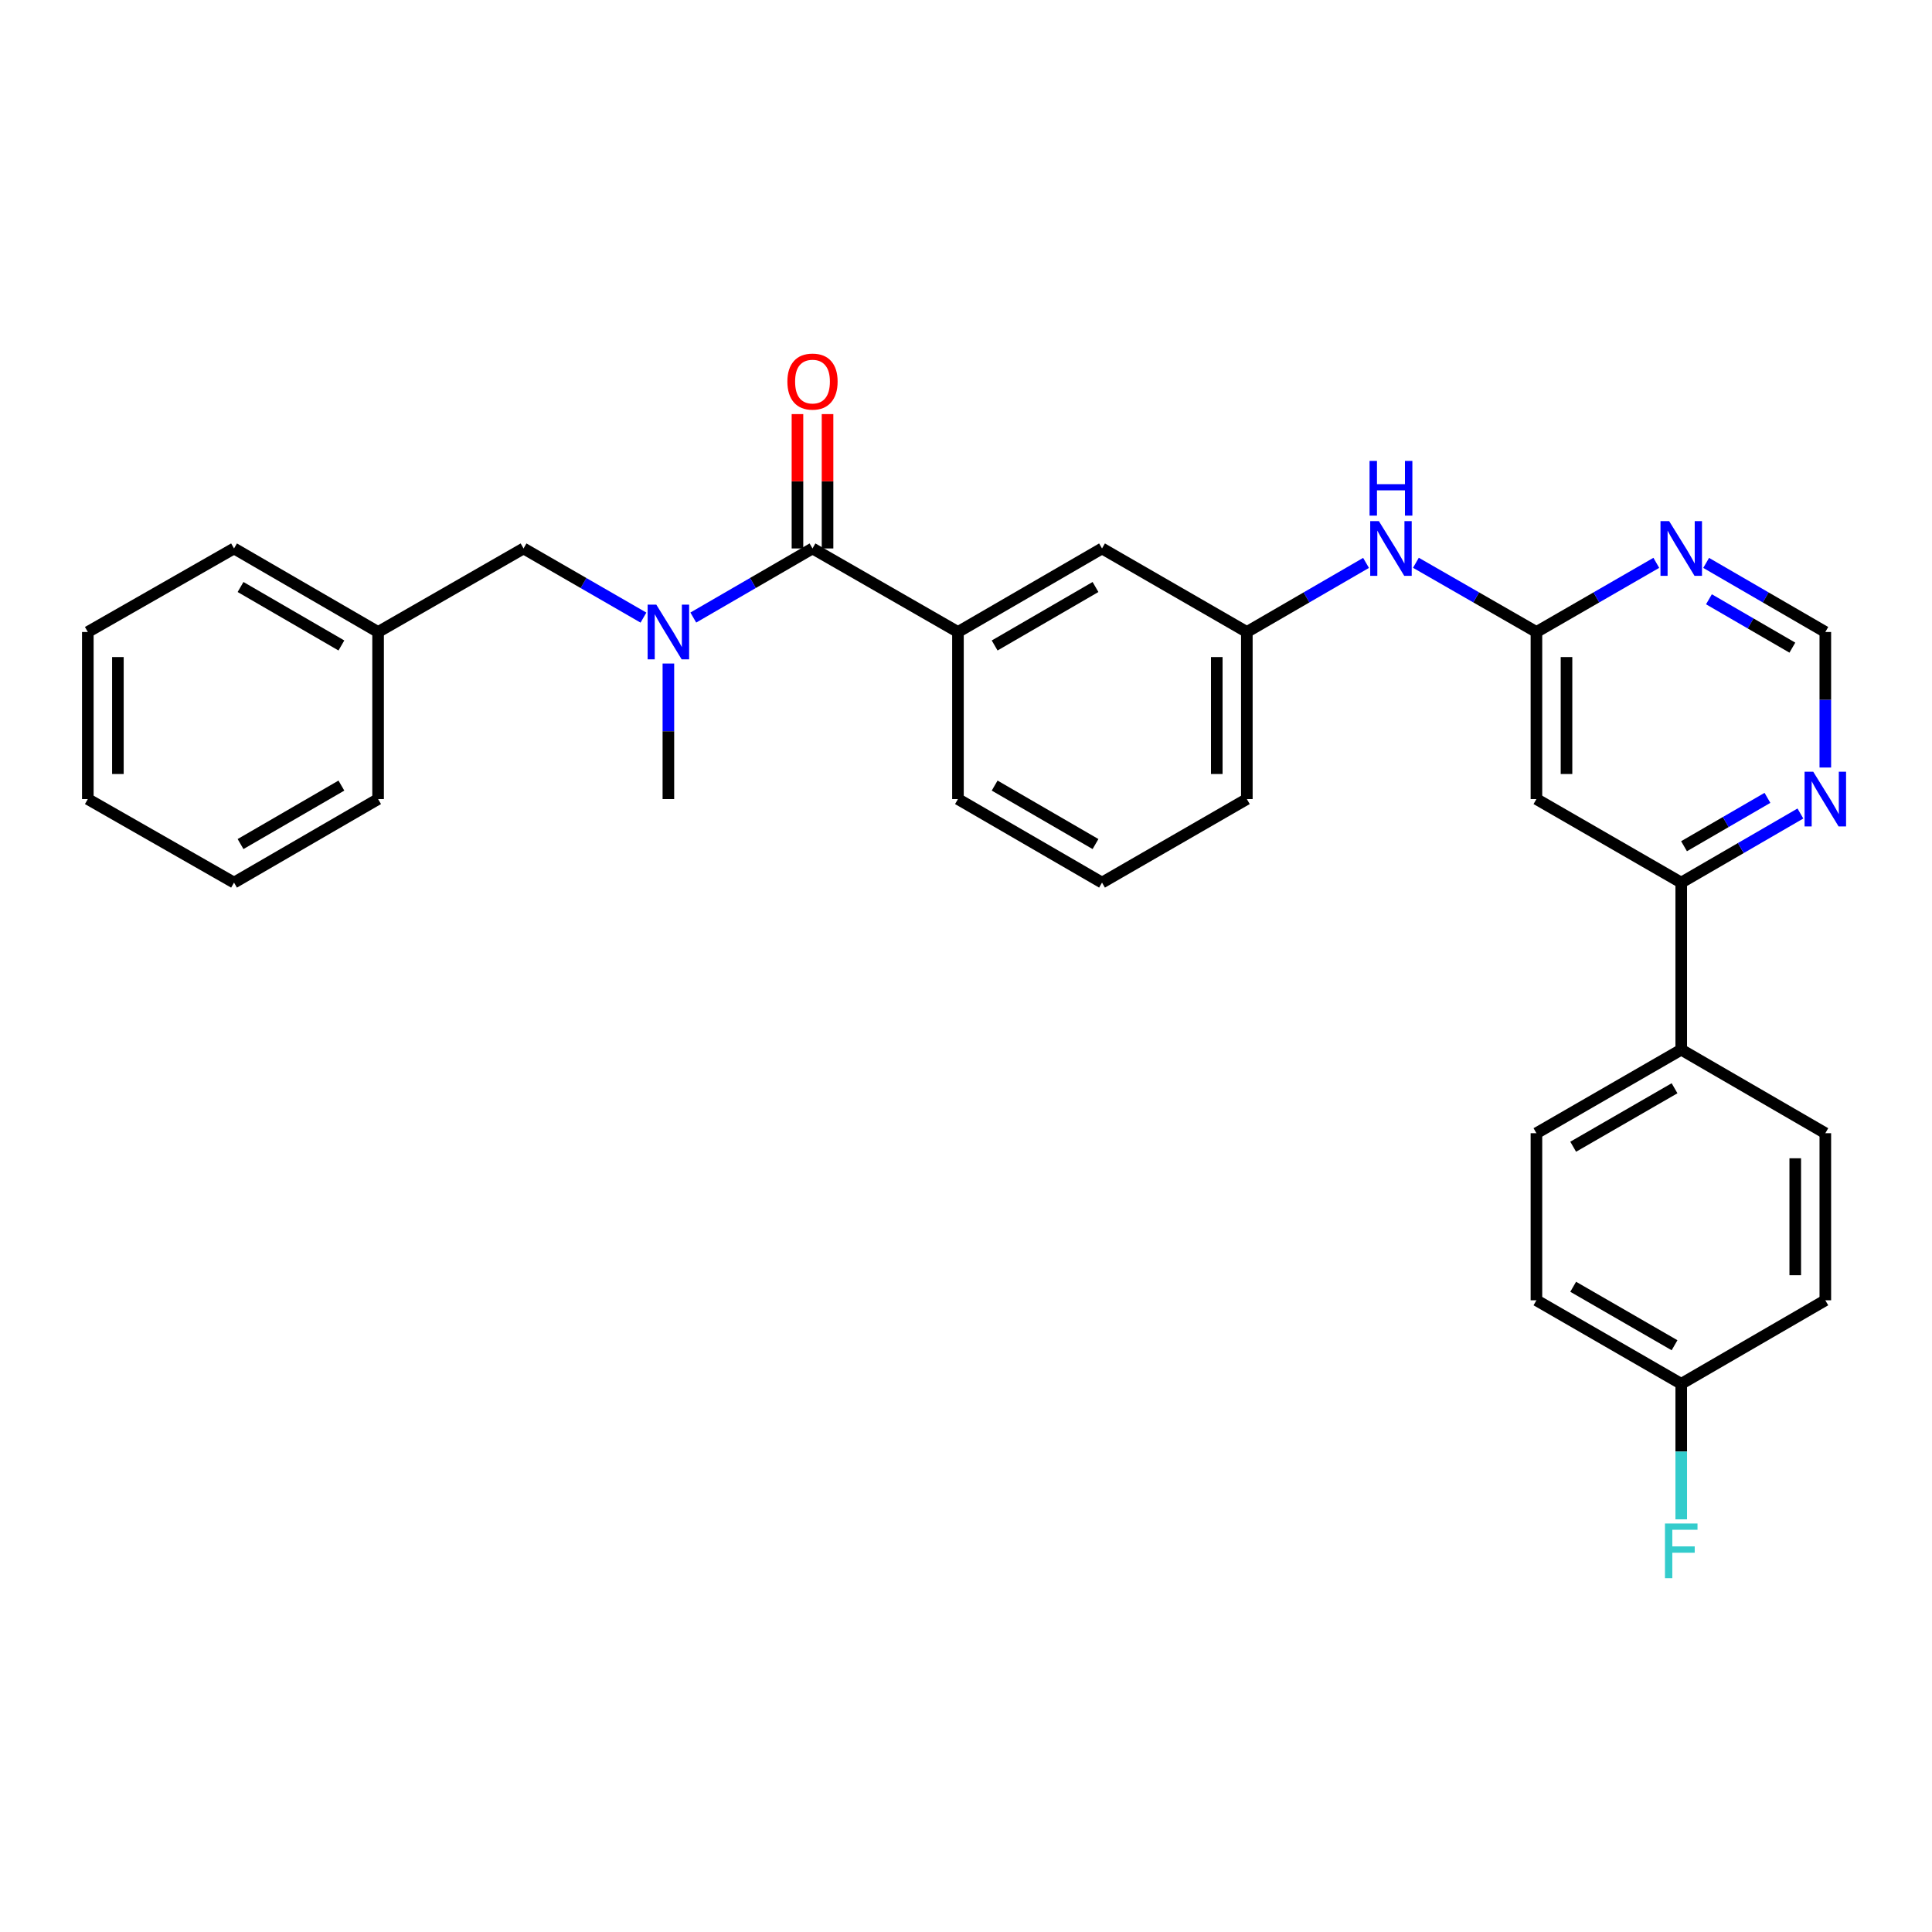 <?xml version='1.0' encoding='iso-8859-1'?>
<svg version='1.1' baseProfile='full'
              xmlns='http://www.w3.org/2000/svg'
                      xmlns:rdkit='http://www.rdkit.org/xml'
                      xmlns:xlink='http://www.w3.org/1999/xlink'
                  xml:space='preserve'
width='1000px' height='1000px' viewBox='0 0 1000 1000'>
<!-- END OF HEADER -->
<rect style='opacity:1.0;fill:#FFFFFF;stroke:none' width='1000' height='1000' x='0' y='0'> </rect>
<path class='bond-0' d='M 420.549,283.88 L 389.7,301.762' style='fill:none;fill-rule:evenodd;stroke:#000000;stroke-width:6px;stroke-linecap:butt;stroke-linejoin:miter;stroke-opacity:1' />
<path class='bond-0' d='M 389.7,301.762 L 358.85,319.644' style='fill:none;fill-rule:evenodd;stroke:#0000FF;stroke-width:6px;stroke-linecap:butt;stroke-linejoin:miter;stroke-opacity:1' />
<path class='bond-3' d='M 420.549,283.88 L 495.836,327.118' style='fill:none;fill-rule:evenodd;stroke:#000000;stroke-width:6px;stroke-linecap:butt;stroke-linejoin:miter;stroke-opacity:1' />
<path class='bond-12' d='M 428.332,283.88 L 428.332,249.11' style='fill:none;fill-rule:evenodd;stroke:#000000;stroke-width:6px;stroke-linecap:butt;stroke-linejoin:miter;stroke-opacity:1' />
<path class='bond-12' d='M 428.332,249.11 L 428.332,214.341' style='fill:none;fill-rule:evenodd;stroke:#FF0000;stroke-width:6px;stroke-linecap:butt;stroke-linejoin:miter;stroke-opacity:1' />
<path class='bond-12' d='M 412.766,283.88 L 412.766,249.11' style='fill:none;fill-rule:evenodd;stroke:#000000;stroke-width:6px;stroke-linecap:butt;stroke-linejoin:miter;stroke-opacity:1' />
<path class='bond-12' d='M 412.766,249.11 L 412.766,214.341' style='fill:none;fill-rule:evenodd;stroke:#FF0000;stroke-width:6px;stroke-linecap:butt;stroke-linejoin:miter;stroke-opacity:1' />
<path class='bond-11' d='M 333.051,319.676 L 302.019,301.778' style='fill:none;fill-rule:evenodd;stroke:#0000FF;stroke-width:6px;stroke-linecap:butt;stroke-linejoin:miter;stroke-opacity:1' />
<path class='bond-11' d='M 302.019,301.778 L 270.987,283.88' style='fill:none;fill-rule:evenodd;stroke:#000000;stroke-width:6px;stroke-linecap:butt;stroke-linejoin:miter;stroke-opacity:1' />
<path class='bond-22' d='M 345.954,343.44 L 345.954,378.518' style='fill:none;fill-rule:evenodd;stroke:#0000FF;stroke-width:6px;stroke-linecap:butt;stroke-linejoin:miter;stroke-opacity:1' />
<path class='bond-22' d='M 345.954,378.518 L 345.954,413.596' style='fill:none;fill-rule:evenodd;stroke:#000000;stroke-width:6px;stroke-linecap:butt;stroke-linejoin:miter;stroke-opacity:1' />
<path class='bond-1' d='M 795.255,327.118 L 764.063,309.206' style='fill:none;fill-rule:evenodd;stroke:#000000;stroke-width:6px;stroke-linecap:butt;stroke-linejoin:miter;stroke-opacity:1' />
<path class='bond-1' d='M 764.063,309.206 L 732.87,291.294' style='fill:none;fill-rule:evenodd;stroke:#0000FF;stroke-width:6px;stroke-linecap:butt;stroke-linejoin:miter;stroke-opacity:1' />
<path class='bond-2' d='M 795.255,327.118 L 795.255,413.596' style='fill:none;fill-rule:evenodd;stroke:#000000;stroke-width:6px;stroke-linecap:butt;stroke-linejoin:miter;stroke-opacity:1' />
<path class='bond-2' d='M 810.821,340.09 L 810.821,400.624' style='fill:none;fill-rule:evenodd;stroke:#000000;stroke-width:6px;stroke-linecap:butt;stroke-linejoin:miter;stroke-opacity:1' />
<path class='bond-4' d='M 795.255,327.118 L 826.278,309.221' style='fill:none;fill-rule:evenodd;stroke:#000000;stroke-width:6px;stroke-linecap:butt;stroke-linejoin:miter;stroke-opacity:1' />
<path class='bond-4' d='M 826.278,309.221 L 857.302,291.324' style='fill:none;fill-rule:evenodd;stroke:#0000FF;stroke-width:6px;stroke-linecap:butt;stroke-linejoin:miter;stroke-opacity:1' />
<path class='bond-5' d='M 795.255,413.596 L 870.205,456.834' style='fill:none;fill-rule:evenodd;stroke:#000000;stroke-width:6px;stroke-linecap:butt;stroke-linejoin:miter;stroke-opacity:1' />
<path class='bond-10' d='M 495.836,327.118 L 570.406,283.88' style='fill:none;fill-rule:evenodd;stroke:#000000;stroke-width:6px;stroke-linecap:butt;stroke-linejoin:miter;stroke-opacity:1' />
<path class='bond-10' d='M 514.83,334.098 L 567.029,303.831' style='fill:none;fill-rule:evenodd;stroke:#000000;stroke-width:6px;stroke-linecap:butt;stroke-linejoin:miter;stroke-opacity:1' />
<path class='bond-21' d='M 495.836,327.118 L 495.836,413.596' style='fill:none;fill-rule:evenodd;stroke:#000000;stroke-width:6px;stroke-linecap:butt;stroke-linejoin:miter;stroke-opacity:1' />
<path class='bond-8' d='M 883.1,291.356 L 913.942,309.237' style='fill:none;fill-rule:evenodd;stroke:#0000FF;stroke-width:6px;stroke-linecap:butt;stroke-linejoin:miter;stroke-opacity:1' />
<path class='bond-8' d='M 913.942,309.237 L 944.783,327.118' style='fill:none;fill-rule:evenodd;stroke:#000000;stroke-width:6px;stroke-linecap:butt;stroke-linejoin:miter;stroke-opacity:1' />
<path class='bond-8' d='M 884.545,310.187 L 906.134,322.703' style='fill:none;fill-rule:evenodd;stroke:#0000FF;stroke-width:6px;stroke-linecap:butt;stroke-linejoin:miter;stroke-opacity:1' />
<path class='bond-8' d='M 906.134,322.703 L 927.723,335.22' style='fill:none;fill-rule:evenodd;stroke:#000000;stroke-width:6px;stroke-linecap:butt;stroke-linejoin:miter;stroke-opacity:1' />
<path class='bond-9' d='M 870.205,456.834 L 870.205,543.311' style='fill:none;fill-rule:evenodd;stroke:#000000;stroke-width:6px;stroke-linecap:butt;stroke-linejoin:miter;stroke-opacity:1' />
<path class='bond-32' d='M 870.205,456.834 L 901.046,438.953' style='fill:none;fill-rule:evenodd;stroke:#000000;stroke-width:6px;stroke-linecap:butt;stroke-linejoin:miter;stroke-opacity:1' />
<path class='bond-32' d='M 901.046,438.953 L 931.888,421.072' style='fill:none;fill-rule:evenodd;stroke:#0000FF;stroke-width:6px;stroke-linecap:butt;stroke-linejoin:miter;stroke-opacity:1' />
<path class='bond-32' d='M 871.65,438.003 L 893.239,425.487' style='fill:none;fill-rule:evenodd;stroke:#000000;stroke-width:6px;stroke-linecap:butt;stroke-linejoin:miter;stroke-opacity:1' />
<path class='bond-32' d='M 893.239,425.487 L 914.828,412.97' style='fill:none;fill-rule:evenodd;stroke:#0000FF;stroke-width:6px;stroke-linecap:butt;stroke-linejoin:miter;stroke-opacity:1' />
<path class='bond-6' d='M 944.783,397.274 L 944.783,362.196' style='fill:none;fill-rule:evenodd;stroke:#0000FF;stroke-width:6px;stroke-linecap:butt;stroke-linejoin:miter;stroke-opacity:1' />
<path class='bond-6' d='M 944.783,362.196 L 944.783,327.118' style='fill:none;fill-rule:evenodd;stroke:#000000;stroke-width:6px;stroke-linecap:butt;stroke-linejoin:miter;stroke-opacity:1' />
<path class='bond-7' d='M 707.064,291.354 L 676.214,309.236' style='fill:none;fill-rule:evenodd;stroke:#0000FF;stroke-width:6px;stroke-linecap:butt;stroke-linejoin:miter;stroke-opacity:1' />
<path class='bond-7' d='M 676.214,309.236 L 645.364,327.118' style='fill:none;fill-rule:evenodd;stroke:#000000;stroke-width:6px;stroke-linecap:butt;stroke-linejoin:miter;stroke-opacity:1' />
<path class='bond-14' d='M 870.205,543.311 L 795.255,586.55' style='fill:none;fill-rule:evenodd;stroke:#000000;stroke-width:6px;stroke-linecap:butt;stroke-linejoin:miter;stroke-opacity:1' />
<path class='bond-14' d='M 866.741,563.28 L 814.276,593.547' style='fill:none;fill-rule:evenodd;stroke:#000000;stroke-width:6px;stroke-linecap:butt;stroke-linejoin:miter;stroke-opacity:1' />
<path class='bond-15' d='M 870.205,543.311 L 944.783,586.55' style='fill:none;fill-rule:evenodd;stroke:#000000;stroke-width:6px;stroke-linecap:butt;stroke-linejoin:miter;stroke-opacity:1' />
<path class='bond-13' d='M 570.406,283.88 L 645.364,327.118' style='fill:none;fill-rule:evenodd;stroke:#000000;stroke-width:6px;stroke-linecap:butt;stroke-linejoin:miter;stroke-opacity:1' />
<path class='bond-17' d='M 270.987,283.88 L 195.7,327.118' style='fill:none;fill-rule:evenodd;stroke:#000000;stroke-width:6px;stroke-linecap:butt;stroke-linejoin:miter;stroke-opacity:1' />
<path class='bond-30' d='M 645.364,327.118 L 645.364,413.596' style='fill:none;fill-rule:evenodd;stroke:#000000;stroke-width:6px;stroke-linecap:butt;stroke-linejoin:miter;stroke-opacity:1' />
<path class='bond-30' d='M 629.798,340.09 L 629.798,400.624' style='fill:none;fill-rule:evenodd;stroke:#000000;stroke-width:6px;stroke-linecap:butt;stroke-linejoin:miter;stroke-opacity:1' />
<path class='bond-18' d='M 795.255,586.55 L 795.255,673.027' style='fill:none;fill-rule:evenodd;stroke:#000000;stroke-width:6px;stroke-linecap:butt;stroke-linejoin:miter;stroke-opacity:1' />
<path class='bond-19' d='M 944.783,586.55 L 944.783,673.027' style='fill:none;fill-rule:evenodd;stroke:#000000;stroke-width:6px;stroke-linecap:butt;stroke-linejoin:miter;stroke-opacity:1' />
<path class='bond-19' d='M 929.217,599.522 L 929.217,660.056' style='fill:none;fill-rule:evenodd;stroke:#000000;stroke-width:6px;stroke-linecap:butt;stroke-linejoin:miter;stroke-opacity:1' />
<path class='bond-16' d='M 870.205,716.266 L 944.783,673.027' style='fill:none;fill-rule:evenodd;stroke:#000000;stroke-width:6px;stroke-linecap:butt;stroke-linejoin:miter;stroke-opacity:1' />
<path class='bond-20' d='M 870.205,716.266 L 870.205,751.335' style='fill:none;fill-rule:evenodd;stroke:#000000;stroke-width:6px;stroke-linecap:butt;stroke-linejoin:miter;stroke-opacity:1' />
<path class='bond-20' d='M 870.205,751.335 L 870.205,786.404' style='fill:none;fill-rule:evenodd;stroke:#33CCCC;stroke-width:6px;stroke-linecap:butt;stroke-linejoin:miter;stroke-opacity:1' />
<path class='bond-33' d='M 870.205,716.266 L 795.255,673.027' style='fill:none;fill-rule:evenodd;stroke:#000000;stroke-width:6px;stroke-linecap:butt;stroke-linejoin:miter;stroke-opacity:1' />
<path class='bond-33' d='M 866.741,696.297 L 814.276,666.03' style='fill:none;fill-rule:evenodd;stroke:#000000;stroke-width:6px;stroke-linecap:butt;stroke-linejoin:miter;stroke-opacity:1' />
<path class='bond-25' d='M 195.7,327.118 L 121.131,283.88' style='fill:none;fill-rule:evenodd;stroke:#000000;stroke-width:6px;stroke-linecap:butt;stroke-linejoin:miter;stroke-opacity:1' />
<path class='bond-25' d='M 176.707,334.098 L 124.508,303.831' style='fill:none;fill-rule:evenodd;stroke:#000000;stroke-width:6px;stroke-linecap:butt;stroke-linejoin:miter;stroke-opacity:1' />
<path class='bond-26' d='M 195.7,327.118 L 195.7,413.596' style='fill:none;fill-rule:evenodd;stroke:#000000;stroke-width:6px;stroke-linecap:butt;stroke-linejoin:miter;stroke-opacity:1' />
<path class='bond-23' d='M 495.836,413.596 L 570.406,456.834' style='fill:none;fill-rule:evenodd;stroke:#000000;stroke-width:6px;stroke-linecap:butt;stroke-linejoin:miter;stroke-opacity:1' />
<path class='bond-23' d='M 514.83,406.615 L 567.029,436.882' style='fill:none;fill-rule:evenodd;stroke:#000000;stroke-width:6px;stroke-linecap:butt;stroke-linejoin:miter;stroke-opacity:1' />
<path class='bond-24' d='M 570.406,456.834 L 645.364,413.596' style='fill:none;fill-rule:evenodd;stroke:#000000;stroke-width:6px;stroke-linecap:butt;stroke-linejoin:miter;stroke-opacity:1' />
<path class='bond-28' d='M 121.131,283.88 L 45.455,327.118' style='fill:none;fill-rule:evenodd;stroke:#000000;stroke-width:6px;stroke-linecap:butt;stroke-linejoin:miter;stroke-opacity:1' />
<path class='bond-27' d='M 195.7,413.596 L 121.131,456.834' style='fill:none;fill-rule:evenodd;stroke:#000000;stroke-width:6px;stroke-linecap:butt;stroke-linejoin:miter;stroke-opacity:1' />
<path class='bond-27' d='M 176.707,406.615 L 124.508,436.882' style='fill:none;fill-rule:evenodd;stroke:#000000;stroke-width:6px;stroke-linecap:butt;stroke-linejoin:miter;stroke-opacity:1' />
<path class='bond-29' d='M 121.131,456.834 L 45.455,413.596' style='fill:none;fill-rule:evenodd;stroke:#000000;stroke-width:6px;stroke-linecap:butt;stroke-linejoin:miter;stroke-opacity:1' />
<path class='bond-31' d='M 45.455,327.118 L 45.455,413.596' style='fill:none;fill-rule:evenodd;stroke:#000000;stroke-width:6px;stroke-linecap:butt;stroke-linejoin:miter;stroke-opacity:1' />
<path class='bond-31' d='M 61.02,340.09 L 61.02,400.624' style='fill:none;fill-rule:evenodd;stroke:#000000;stroke-width:6px;stroke-linecap:butt;stroke-linejoin:miter;stroke-opacity:1' />
<path  class='atom-1' d='M 339.694 312.958
L 348.974 327.958
Q 349.894 329.438, 351.374 332.118
Q 352.854 334.798, 352.934 334.958
L 352.934 312.958
L 356.694 312.958
L 356.694 341.278
L 352.814 341.278
L 342.854 324.878
Q 341.694 322.958, 340.454 320.758
Q 339.254 318.558, 338.894 317.878
L 338.894 341.278
L 335.214 341.278
L 335.214 312.958
L 339.694 312.958
' fill='#0000FF'/>
<path  class='atom-5' d='M 863.945 269.72
L 873.225 284.72
Q 874.145 286.2, 875.625 288.88
Q 877.105 291.56, 877.185 291.72
L 877.185 269.72
L 880.945 269.72
L 880.945 298.04
L 877.065 298.04
L 867.105 281.64
Q 865.945 279.72, 864.705 277.52
Q 863.505 275.32, 863.145 274.64
L 863.145 298.04
L 859.465 298.04
L 859.465 269.72
L 863.945 269.72
' fill='#0000FF'/>
<path  class='atom-7' d='M 938.523 399.436
L 947.803 414.436
Q 948.723 415.916, 950.203 418.596
Q 951.683 421.276, 951.763 421.436
L 951.763 399.436
L 955.523 399.436
L 955.523 427.756
L 951.643 427.756
L 941.683 411.356
Q 940.523 409.436, 939.283 407.236
Q 938.083 405.036, 937.723 404.356
L 937.723 427.756
L 934.043 427.756
L 934.043 399.436
L 938.523 399.436
' fill='#0000FF'/>
<path  class='atom-8' d='M 713.699 269.72
L 722.979 284.72
Q 723.899 286.2, 725.379 288.88
Q 726.859 291.56, 726.939 291.72
L 726.939 269.72
L 730.699 269.72
L 730.699 298.04
L 726.819 298.04
L 716.859 281.64
Q 715.699 279.72, 714.459 277.52
Q 713.259 275.32, 712.899 274.64
L 712.899 298.04
L 709.219 298.04
L 709.219 269.72
L 713.699 269.72
' fill='#0000FF'/>
<path  class='atom-8' d='M 708.879 238.568
L 712.719 238.568
L 712.719 250.608
L 727.199 250.608
L 727.199 238.568
L 731.039 238.568
L 731.039 266.888
L 727.199 266.888
L 727.199 253.808
L 712.719 253.808
L 712.719 266.888
L 708.879 266.888
L 708.879 238.568
' fill='#0000FF'/>
<path  class='atom-13' d='M 407.549 197.5
Q 407.549 190.7, 410.909 186.9
Q 414.269 183.1, 420.549 183.1
Q 426.829 183.1, 430.189 186.9
Q 433.549 190.7, 433.549 197.5
Q 433.549 204.38, 430.149 208.3
Q 426.749 212.18, 420.549 212.18
Q 414.309 212.18, 410.909 208.3
Q 407.549 204.42, 407.549 197.5
M 420.549 208.98
Q 424.869 208.98, 427.189 206.1
Q 429.549 203.18, 429.549 197.5
Q 429.549 191.94, 427.189 189.14
Q 424.869 186.3, 420.549 186.3
Q 416.229 186.3, 413.869 189.1
Q 411.549 191.9, 411.549 197.5
Q 411.549 203.22, 413.869 206.1
Q 416.229 208.98, 420.549 208.98
' fill='#FF0000'/>
<path  class='atom-21' d='M 861.785 788.566
L 878.625 788.566
L 878.625 791.806
L 865.585 791.806
L 865.585 800.406
L 877.185 800.406
L 877.185 803.686
L 865.585 803.686
L 865.585 816.886
L 861.785 816.886
L 861.785 788.566
' fill='#33CCCC'/>
</svg>
